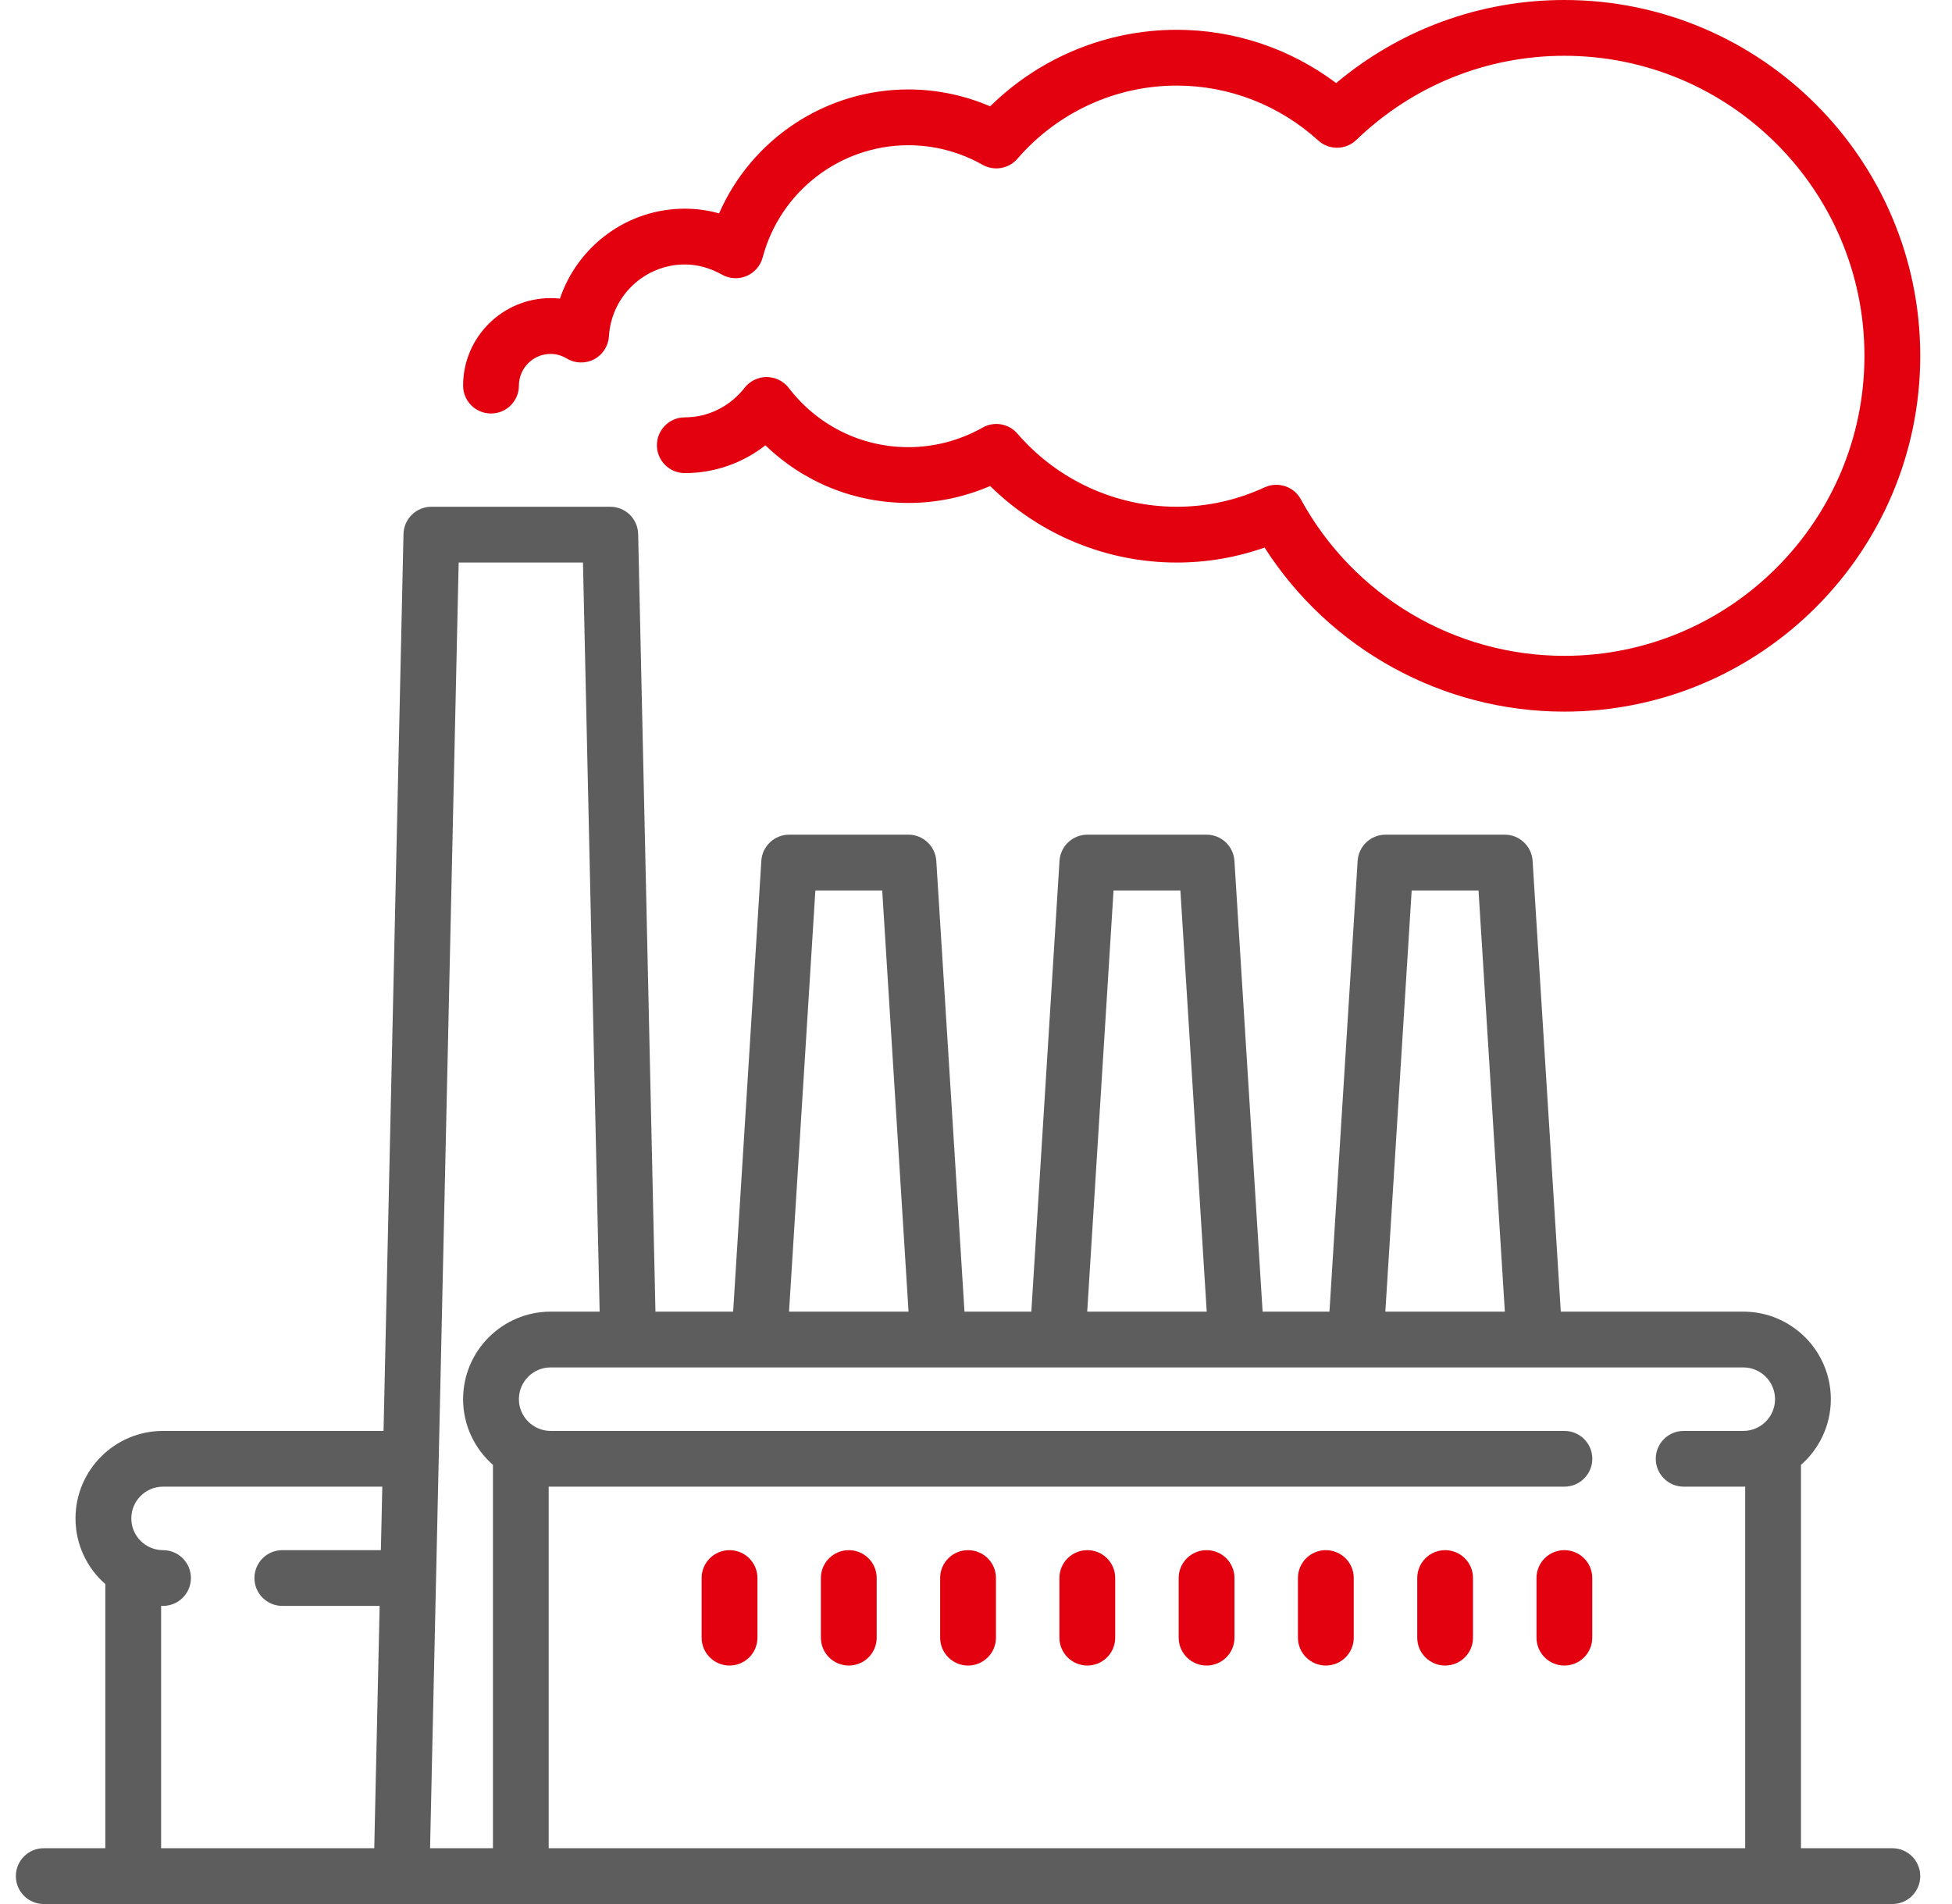 <?xml version="1.0" encoding="UTF-8"?> <svg xmlns="http://www.w3.org/2000/svg" width="41" height="40" viewBox="0 0 41 40" fill="none"><g clip-path="url(#clip0_392_2208)"><path d="M39.747 38.828H37.828V30.774C38.212 30.437 38.455 29.944 38.455 29.394C38.455 28.38 37.63 27.555 36.616 27.555H32.783L32.191 18.085C32.172 17.776 31.915 17.535 31.606 17.535H29.101C28.791 17.535 28.535 17.776 28.516 18.085L27.924 27.555H26.52L25.928 18.085C25.909 17.776 25.653 17.535 25.343 17.535H22.838C22.529 17.535 22.273 17.776 22.254 18.085L21.662 27.555H20.258L19.666 18.085C19.646 17.776 19.39 17.535 19.081 17.535H16.576C16.266 17.535 16.01 17.776 15.991 18.085L15.399 27.555H13.767L13.404 11.219C13.397 10.901 13.137 10.646 12.818 10.646H9.061C8.742 10.646 8.482 10.901 8.475 11.219L8.056 30.061H3.424C2.41 30.061 1.586 30.885 1.586 31.899C1.586 32.449 1.828 32.942 2.212 33.279V38.828H0.919C0.596 38.828 0.333 39.09 0.333 39.414C0.333 39.738 0.596 40 0.919 40H39.747C40.071 40 40.333 39.738 40.333 39.414C40.333 39.09 40.071 38.828 39.747 38.828ZM8 32.566H5.929C5.606 32.566 5.344 32.828 5.344 33.152C5.344 33.475 5.606 33.737 5.929 33.737H7.974L7.861 38.828H3.384V33.736C3.397 33.737 3.411 33.737 3.424 33.737C3.748 33.737 4.01 33.475 4.01 33.151C4.01 32.828 3.748 32.566 3.424 32.566C3.057 32.566 2.758 32.267 2.758 31.899C2.758 31.531 3.057 31.232 3.424 31.232H8.03L8 32.566ZM29.651 18.707H31.055L31.608 27.555H29.098L29.651 18.707ZM23.389 18.707H24.793L25.346 27.555H22.836L23.389 18.707ZM17.126 18.707H18.53L19.083 27.555H16.573L17.126 18.707ZM10.354 38.828H9.033L9.634 11.818H12.245L12.595 27.555H11.566C10.552 27.555 9.727 28.38 9.727 29.394C9.727 29.944 9.97 30.437 10.354 30.774V38.828ZM36.616 30.061H35.364C35.04 30.061 34.778 30.323 34.778 30.646C34.778 30.97 35.04 31.232 35.364 31.232H36.616C36.63 31.232 36.643 31.232 36.656 31.231V38.828H11.525V31.231C11.539 31.232 11.552 31.232 11.566 31.232H32.859C33.182 31.232 33.445 30.97 33.445 30.646C33.445 30.323 33.182 30.061 32.859 30.061H11.566C11.198 30.061 10.899 29.761 10.899 29.394C10.899 29.026 11.198 28.727 11.566 28.727H36.616C36.984 28.727 37.283 29.026 37.283 29.394C37.283 29.762 36.984 30.061 36.616 30.061Z" fill="#5D5D5D"></path><path d="M32.858 0C31.093 0 29.41 0.616 28.065 1.745C27.099 1.02 25.929 0.626 24.717 0.626C23.246 0.626 21.841 1.207 20.797 2.234C20.256 2.001 19.671 1.879 19.081 1.879C17.339 1.879 15.786 2.922 15.104 4.483C14.869 4.417 14.628 4.384 14.384 4.384C13.173 4.384 12.133 5.171 11.761 6.273C11.696 6.266 11.631 6.263 11.566 6.263C10.552 6.263 9.727 7.087 9.727 8.101C9.727 8.425 9.989 8.687 10.313 8.687C10.637 8.687 10.899 8.425 10.899 8.101C10.899 7.734 11.198 7.435 11.566 7.435C11.682 7.435 11.796 7.467 11.904 7.532C12.08 7.637 12.298 7.643 12.479 7.548C12.66 7.452 12.778 7.269 12.79 7.065C12.841 6.219 13.541 5.556 14.384 5.556C14.65 5.556 14.913 5.628 15.165 5.77C15.323 5.859 15.513 5.869 15.68 5.799C15.847 5.728 15.972 5.584 16.019 5.409C16.387 4.021 17.646 3.051 19.081 3.051C19.624 3.051 20.163 3.193 20.638 3.462C20.881 3.599 21.188 3.546 21.37 3.335C22.214 2.358 23.434 1.798 24.717 1.798C25.814 1.798 26.869 2.208 27.688 2.951C27.916 3.159 28.266 3.154 28.488 2.94C29.671 1.8 31.223 1.172 32.858 1.172C36.334 1.172 39.161 3.999 39.161 7.475C39.161 10.95 36.334 13.778 32.858 13.778C30.551 13.778 28.43 12.518 27.323 10.49C27.175 10.219 26.843 10.11 26.563 10.238C25.976 10.509 25.355 10.646 24.717 10.646C23.434 10.646 22.214 10.086 21.37 9.11C21.188 8.898 20.881 8.845 20.639 8.983C20.163 9.252 19.625 9.394 19.081 9.394C18.091 9.394 17.174 8.94 16.567 8.15C16.457 8.006 16.286 7.922 16.105 7.921C16.104 7.921 16.103 7.921 16.102 7.921C15.922 7.921 15.752 8.004 15.641 8.145C15.331 8.541 14.873 8.768 14.384 8.768C14.06 8.768 13.798 9.03 13.798 9.353C13.798 9.677 14.06 9.939 14.384 9.939C15.005 9.939 15.595 9.732 16.077 9.355C16.881 10.131 17.945 10.566 19.081 10.566C19.671 10.566 20.256 10.444 20.797 10.21C21.841 11.237 23.246 11.818 24.717 11.818C25.349 11.818 25.967 11.712 26.561 11.503C27.93 13.641 30.298 14.95 32.858 14.95C36.98 14.95 40.333 11.596 40.333 7.475C40.333 3.353 36.98 0 32.858 0Z" fill="#E3000F"></path><path d="M15.323 32.566C15 32.566 14.737 32.828 14.737 33.151V34.404C14.737 34.728 15 34.99 15.323 34.99C15.647 34.99 15.909 34.728 15.909 34.404V33.151C15.909 32.828 15.647 32.566 15.323 32.566Z" fill="#E3000F"></path><path d="M17.828 32.566C17.505 32.566 17.242 32.828 17.242 33.151V34.404C17.242 34.728 17.505 34.99 17.828 34.99C18.152 34.99 18.414 34.728 18.414 34.404V33.151C18.414 32.828 18.152 32.566 17.828 32.566Z" fill="#E3000F"></path><path d="M20.333 32.566C20.01 32.566 19.747 32.828 19.747 33.151V34.404C19.747 34.728 20.01 34.99 20.333 34.99C20.657 34.99 20.919 34.728 20.919 34.404V33.151C20.919 32.828 20.657 32.566 20.333 32.566Z" fill="#E3000F"></path><path d="M22.838 32.566C22.515 32.566 22.252 32.828 22.252 33.151V34.404C22.252 34.728 22.515 34.99 22.838 34.99C23.162 34.99 23.424 34.728 23.424 34.404V33.151C23.424 32.828 23.162 32.566 22.838 32.566Z" fill="#E3000F"></path><path d="M25.343 32.566C25.02 32.566 24.757 32.828 24.757 33.151V34.404C24.757 34.728 25.02 34.99 25.343 34.99C25.667 34.99 25.929 34.728 25.929 34.404V33.151C25.929 32.828 25.667 32.566 25.343 32.566Z" fill="#E3000F"></path><path d="M27.848 32.566C27.525 32.566 27.262 32.828 27.262 33.151V34.404C27.262 34.728 27.525 34.99 27.848 34.99C28.172 34.99 28.434 34.728 28.434 34.404V33.151C28.434 32.828 28.172 32.566 27.848 32.566Z" fill="#E3000F"></path><path d="M30.354 32.566C30.03 32.566 29.768 32.828 29.768 33.151V34.404C29.768 34.728 30.03 34.99 30.354 34.99C30.677 34.99 30.939 34.728 30.939 34.404V33.151C30.939 32.828 30.677 32.566 30.354 32.566Z" fill="#E3000F"></path><path d="M32.858 32.566C32.535 32.566 32.273 32.828 32.273 33.151V34.404C32.273 34.728 32.535 34.99 32.858 34.99C33.182 34.99 33.444 34.728 33.444 34.404V33.151C33.444 32.828 33.182 32.566 32.858 32.566Z" fill="#E3000F"></path></g><defs><clipPath id="clip0_392_2208"><rect width="40" height="40" fill="white" transform="translate(0.333)"></rect></clipPath></defs></svg> 